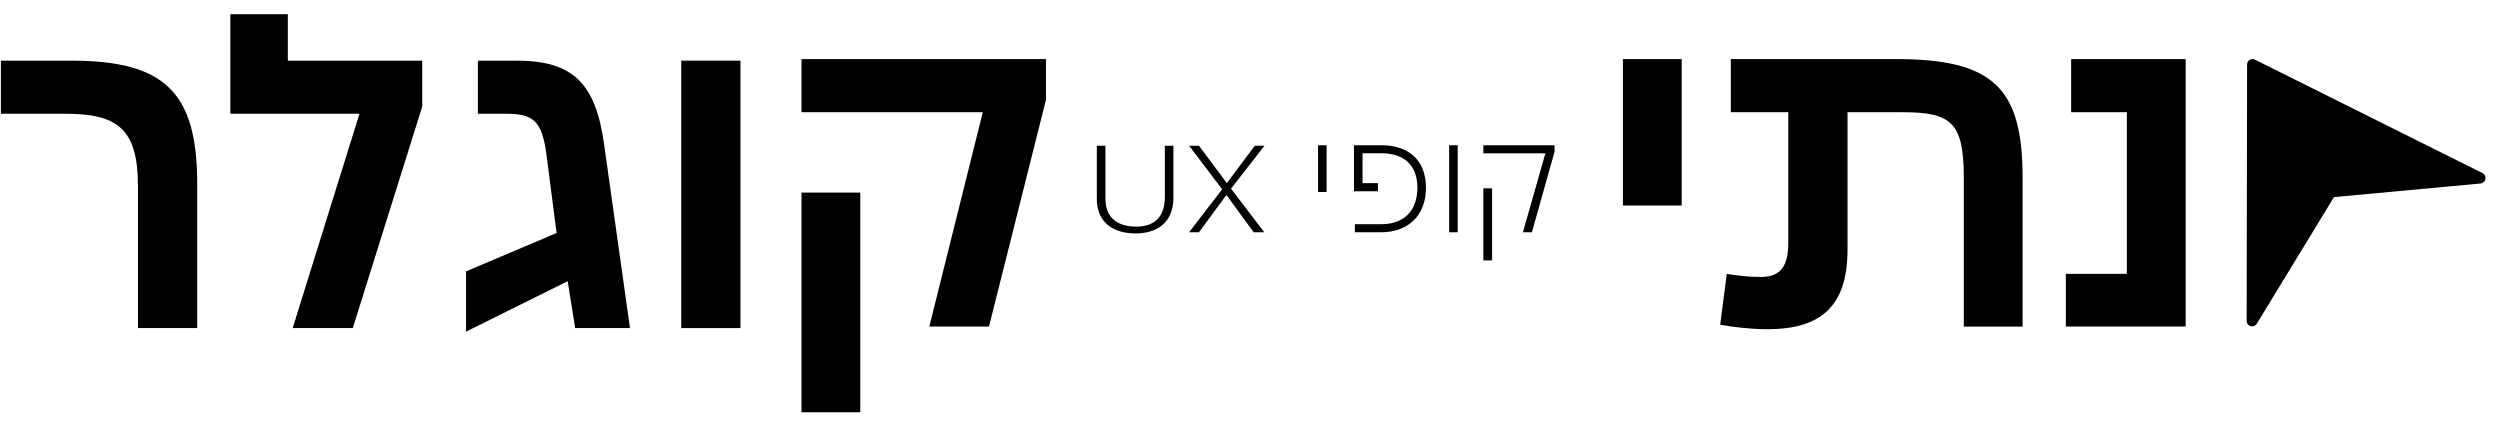 <svg width="170" height="29" viewBox="0 0 170 29" fill="none" xmlns="http://www.w3.org/2000/svg">
<g clip-path="url(#clip0_83_27)">
<path d="M153.339 4.056C153.286 4.03 153.23 4.018 153.173 4.018C152.967 4.018 152.802 4.185 152.802 4.393L152.772 21.817C152.772 21.95 152.839 22.071 152.952 22.139C153.128 22.245 153.354 22.188 153.462 22.014L158.709 13.403L168.676 12.478C168.807 12.467 168.92 12.387 168.976 12.27C169.066 12.084 168.991 11.86 168.807 11.769L153.335 4.056H153.339Z" fill="black"/>
<path d="M74.587 9.912H75.169V13.509C75.169 14.866 76.058 15.408 77.259 15.408C78.385 15.408 79.18 14.881 79.21 13.448V9.908H79.792V13.456C79.792 15.161 78.64 15.874 77.218 15.874C75.796 15.874 74.583 15.203 74.583 13.532V9.908L74.587 9.912Z" fill="black"/>
<path d="M83.71 12.83L85.969 15.794H85.249L83.395 13.259L81.53 15.794H80.858L83.106 12.872L80.858 9.908H81.53L83.425 12.451L85.328 9.908H85.988L83.71 12.827V12.83Z" fill="black"/>
<path d="M89.628 9.878H90.21V13.054H89.628V9.878Z" fill="black"/>
<path d="M92.131 15.245H93.936C95.377 15.245 96.383 14.426 96.383 12.755C96.383 11.17 95.396 10.424 93.966 10.424H92.653V12.455H93.7V13.005H92.071V9.878H93.966C95.674 9.878 96.965 10.795 96.965 12.766C96.965 14.737 95.662 15.794 93.936 15.794H92.131V15.245Z" fill="black"/>
<path d="M98.541 9.878H99.123V15.794H98.541V9.878Z" fill="black"/>
<path d="M105.089 10.427H100.868V9.878H105.709V10.318L104.17 15.794H103.558L105.086 10.427H105.089ZM100.868 12.808H101.461V17.708H100.868V12.808Z" fill="black"/>
<path d="M110.358 4.018H114.355V13.975H110.358V4.018Z" fill="black"/>
<path d="M116.971 22.082L117.421 18.622C118.112 18.743 118.956 18.834 119.706 18.834C120.907 18.834 121.602 18.319 121.602 16.526V7.63H117.695V4.018H128.938C135.521 4.018 137.536 5.963 137.536 12.065V22.207H133.539V12.125C133.539 8.301 132.698 7.63 129.328 7.63H125.632V16.981C125.632 20.957 123.677 22.386 120.191 22.386C119.02 22.386 117.815 22.234 116.974 22.082H116.971Z" fill="black"/>
<path d="M140.478 18.622H144.625V7.63H140.838V4.018H148.625V22.203H140.478V18.622Z" fill="black"/>
<path d="M9.379 12.626C9.379 8.71 7.935 7.736 4.448 7.736H0.061V4.124H4.842C11.245 4.124 13.41 6.311 13.41 12.505V22.31H9.383V12.626H9.379Z" fill="black"/>
<path d="M24.443 7.736H15.665V0.967H19.572V4.124H28.71V7.251L23.989 22.31H19.902L24.443 7.736Z" fill="black"/>
<path d="M31.686 18.455L37.848 15.844L37.157 10.499C36.857 8.222 36.257 7.736 34.452 7.736H32.496V4.124H35.112C38.929 4.124 40.523 5.614 41.094 9.923L42.839 22.31H39.112L38.602 19.122L31.689 22.552V18.455H31.686Z" fill="black"/>
<path d="M46.325 4.124H50.352V22.31H46.325V4.124Z" fill="black"/>
<path d="M66.826 7.63H54.502V4.018H71.127V6.781L67.251 22.204H63.194L66.83 7.63H66.826ZM54.502 13.096H58.499V28.033H54.502V13.096Z" fill="black"/>
</g>
<defs>
<clipPath id="clip0_83_27">
<rect width="168.956" height="27.066" fill="white" transform="translate(0.061 0.967)"/>
</clipPath>
</defs>
</svg>
